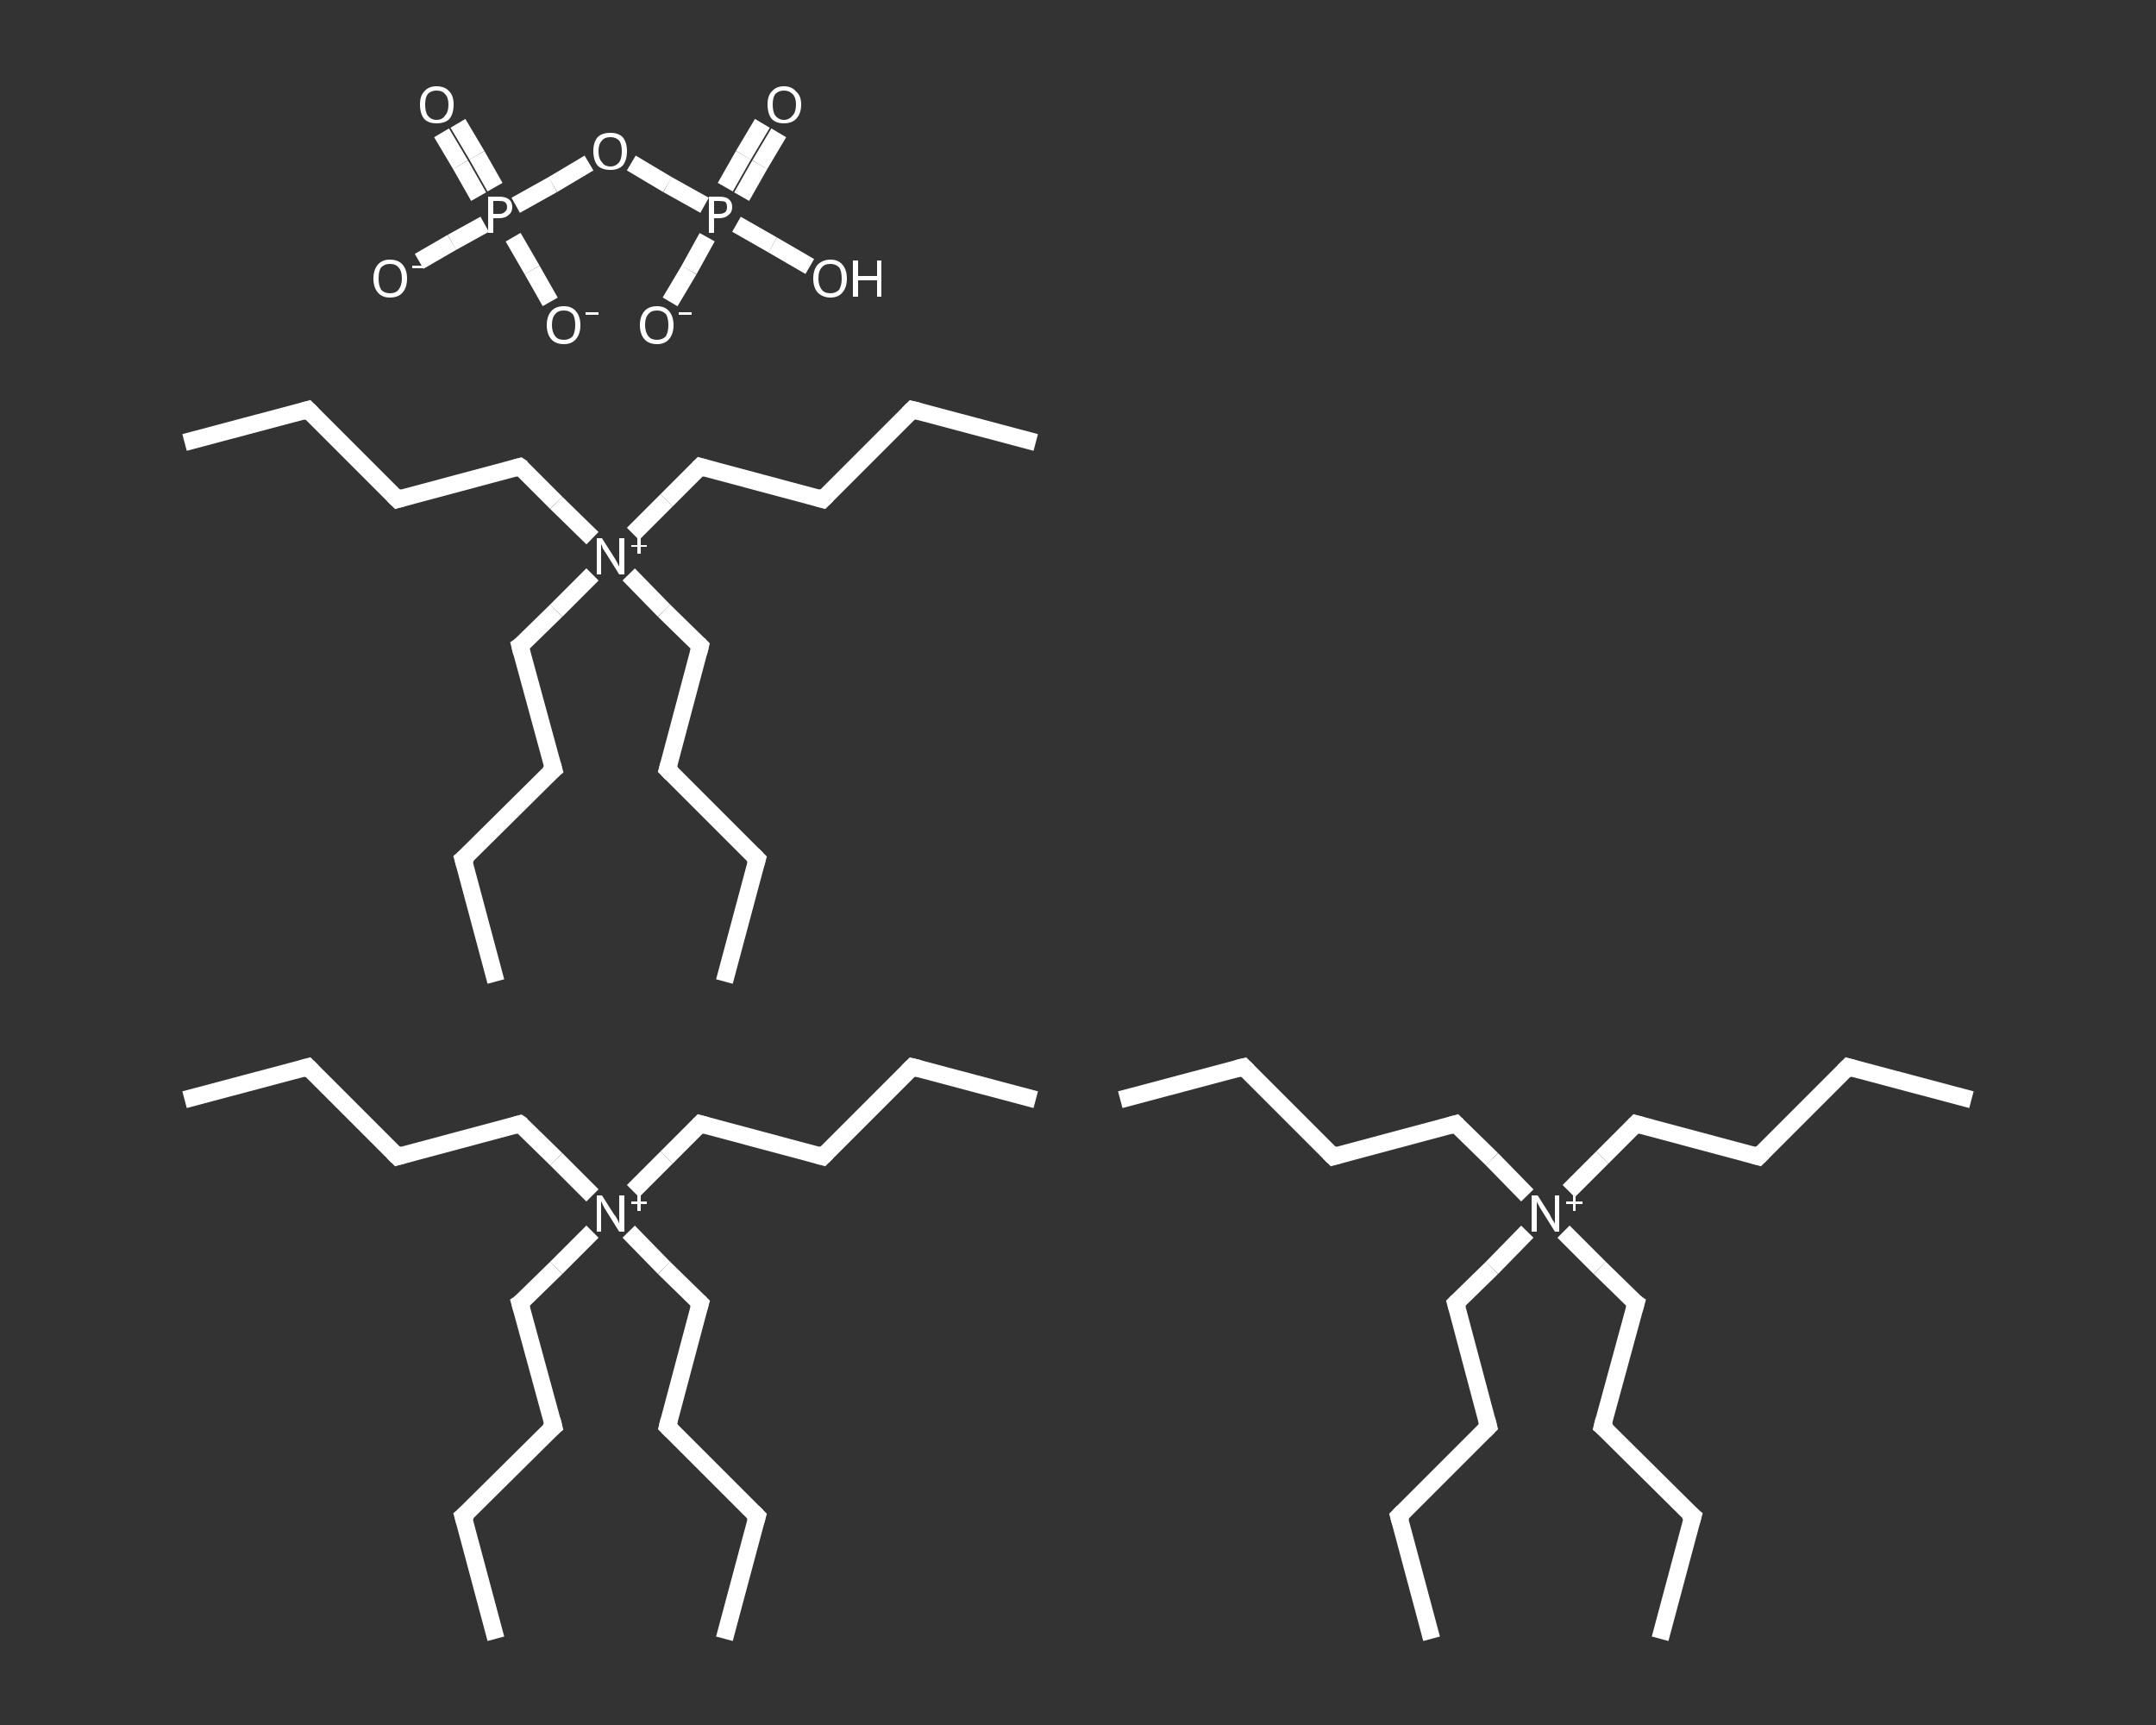 <?xml version='1.0' encoding='iso-8859-1'?>
<svg version='1.1' baseProfile='full'
              xmlns='http://www.w3.org/2000/svg'
                      xmlns:rdkit='http://www.rdkit.org/xml'
                      xmlns:xlink='http://www.w3.org/1999/xlink'
                  xml:space='preserve'
width='250px' height='200px' viewBox='0 0 250 200'>
<rect x="0" y="0" width="250" height="200" fill="#333333" stroke="none"/>
<!-- END OF HEADER -->
<rect style='opacity:1.0;fill:transparent;stroke:none' width='250.0' height='200.0' x='0.0' y='0.0'> </rect>
<path class='bond-0 atom-0 atom-1' d='M 21.4,127.5 L 35.7,123.7' style='fill:none;fill-rule:evenodd;stroke:#FFFFFF;stroke-width:2.0px;stroke-linecap:butt;stroke-linejoin:miter;stroke-opacity:1' />
<path class='bond-1 atom-1 atom-2' d='M 35.7,123.7 L 46.1,134.1' style='fill:none;fill-rule:evenodd;stroke:#FFFFFF;stroke-width:2.0px;stroke-linecap:butt;stroke-linejoin:miter;stroke-opacity:1' />
<path class='bond-2 atom-2 atom-3' d='M 46.1,134.1 L 60.3,130.3' style='fill:none;fill-rule:evenodd;stroke:#FFFFFF;stroke-width:2.0px;stroke-linecap:butt;stroke-linejoin:miter;stroke-opacity:1' />
<path class='bond-3 atom-3 atom-4' d='M 60.3,130.3 L 64.5,134.4' style='fill:none;fill-rule:evenodd;stroke:#FFFFFF;stroke-width:2.0px;stroke-linecap:butt;stroke-linejoin:miter;stroke-opacity:1' />
<path class='bond-3 atom-3 atom-4' d='M 64.5,134.4 L 68.7,138.6' style='fill:none;fill-rule:evenodd;stroke:#FFFFFF;stroke-width:2.0px;stroke-linecap:butt;stroke-linejoin:miter;stroke-opacity:1' />
<path class='bond-4 atom-4 atom-5' d='M 72.9,142.8 L 77.0,147.0' style='fill:none;fill-rule:evenodd;stroke:#FFFFFF;stroke-width:2.0px;stroke-linecap:butt;stroke-linejoin:miter;stroke-opacity:1' />
<path class='bond-4 atom-4 atom-5' d='M 77.0,147.0 L 81.2,151.1' style='fill:none;fill-rule:evenodd;stroke:#FFFFFF;stroke-width:2.0px;stroke-linecap:butt;stroke-linejoin:miter;stroke-opacity:1' />
<path class='bond-5 atom-5 atom-6' d='M 81.2,151.1 L 77.4,165.4' style='fill:none;fill-rule:evenodd;stroke:#FFFFFF;stroke-width:2.0px;stroke-linecap:butt;stroke-linejoin:miter;stroke-opacity:1' />
<path class='bond-6 atom-6 atom-7' d='M 77.4,165.4 L 87.8,175.8' style='fill:none;fill-rule:evenodd;stroke:#FFFFFF;stroke-width:2.0px;stroke-linecap:butt;stroke-linejoin:miter;stroke-opacity:1' />
<path class='bond-7 atom-7 atom-8' d='M 87.8,175.8 L 84.0,190.0' style='fill:none;fill-rule:evenodd;stroke:#FFFFFF;stroke-width:2.0px;stroke-linecap:butt;stroke-linejoin:miter;stroke-opacity:1' />
<path class='bond-8 atom-4 atom-9' d='M 73.4,138.1 L 77.3,134.2' style='fill:none;fill-rule:evenodd;stroke:#FFFFFF;stroke-width:2.0px;stroke-linecap:butt;stroke-linejoin:miter;stroke-opacity:1' />
<path class='bond-8 atom-4 atom-9' d='M 77.3,134.2 L 81.2,130.3' style='fill:none;fill-rule:evenodd;stroke:#FFFFFF;stroke-width:2.0px;stroke-linecap:butt;stroke-linejoin:miter;stroke-opacity:1' />
<path class='bond-9 atom-9 atom-10' d='M 81.2,130.3 L 95.4,134.1' style='fill:none;fill-rule:evenodd;stroke:#FFFFFF;stroke-width:2.0px;stroke-linecap:butt;stroke-linejoin:miter;stroke-opacity:1' />
<path class='bond-10 atom-10 atom-11' d='M 95.4,134.1 L 105.8,123.7' style='fill:none;fill-rule:evenodd;stroke:#FFFFFF;stroke-width:2.0px;stroke-linecap:butt;stroke-linejoin:miter;stroke-opacity:1' />
<path class='bond-11 atom-11 atom-12' d='M 105.8,123.7 L 120.1,127.5' style='fill:none;fill-rule:evenodd;stroke:#FFFFFF;stroke-width:2.0px;stroke-linecap:butt;stroke-linejoin:miter;stroke-opacity:1' />
<path class='bond-12 atom-4 atom-13' d='M 68.7,142.8 L 64.5,147.0' style='fill:none;fill-rule:evenodd;stroke:#FFFFFF;stroke-width:2.0px;stroke-linecap:butt;stroke-linejoin:miter;stroke-opacity:1' />
<path class='bond-12 atom-4 atom-13' d='M 64.5,147.0 L 60.3,151.1' style='fill:none;fill-rule:evenodd;stroke:#FFFFFF;stroke-width:2.0px;stroke-linecap:butt;stroke-linejoin:miter;stroke-opacity:1' />
<path class='bond-13 atom-13 atom-14' d='M 60.3,151.1 L 64.2,165.4' style='fill:none;fill-rule:evenodd;stroke:#FFFFFF;stroke-width:2.0px;stroke-linecap:butt;stroke-linejoin:miter;stroke-opacity:1' />
<path class='bond-14 atom-14 atom-15' d='M 64.2,165.4 L 53.7,175.8' style='fill:none;fill-rule:evenodd;stroke:#FFFFFF;stroke-width:2.0px;stroke-linecap:butt;stroke-linejoin:miter;stroke-opacity:1' />
<path class='bond-15 atom-15 atom-16' d='M 53.7,175.8 L 57.5,190.0' style='fill:none;fill-rule:evenodd;stroke:#FFFFFF;stroke-width:2.0px;stroke-linecap:butt;stroke-linejoin:miter;stroke-opacity:1' />
<path class='bond-16 atom-17 atom-18' d='M 21.4,51.3 L 35.7,47.5' style='fill:none;fill-rule:evenodd;stroke:#FFFFFF;stroke-width:2.0px;stroke-linecap:butt;stroke-linejoin:miter;stroke-opacity:1' />
<path class='bond-17 atom-18 atom-19' d='M 35.7,47.5 L 46.1,57.9' style='fill:none;fill-rule:evenodd;stroke:#FFFFFF;stroke-width:2.0px;stroke-linecap:butt;stroke-linejoin:miter;stroke-opacity:1' />
<path class='bond-18 atom-19 atom-20' d='M 46.1,57.9 L 60.3,54.1' style='fill:none;fill-rule:evenodd;stroke:#FFFFFF;stroke-width:2.0px;stroke-linecap:butt;stroke-linejoin:miter;stroke-opacity:1' />
<path class='bond-19 atom-20 atom-21' d='M 60.3,54.1 L 64.5,58.3' style='fill:none;fill-rule:evenodd;stroke:#FFFFFF;stroke-width:2.0px;stroke-linecap:butt;stroke-linejoin:miter;stroke-opacity:1' />
<path class='bond-19 atom-20 atom-21' d='M 64.5,58.3 L 68.7,62.4' style='fill:none;fill-rule:evenodd;stroke:#FFFFFF;stroke-width:2.0px;stroke-linecap:butt;stroke-linejoin:miter;stroke-opacity:1' />
<path class='bond-20 atom-21 atom-22' d='M 72.9,66.6 L 77.0,70.8' style='fill:none;fill-rule:evenodd;stroke:#FFFFFF;stroke-width:2.0px;stroke-linecap:butt;stroke-linejoin:miter;stroke-opacity:1' />
<path class='bond-20 atom-21 atom-22' d='M 77.0,70.8 L 81.2,74.9' style='fill:none;fill-rule:evenodd;stroke:#FFFFFF;stroke-width:2.0px;stroke-linecap:butt;stroke-linejoin:miter;stroke-opacity:1' />
<path class='bond-21 atom-22 atom-23' d='M 81.2,74.9 L 77.4,89.2' style='fill:none;fill-rule:evenodd;stroke:#FFFFFF;stroke-width:2.0px;stroke-linecap:butt;stroke-linejoin:miter;stroke-opacity:1' />
<path class='bond-22 atom-23 atom-24' d='M 77.4,89.2 L 87.8,99.6' style='fill:none;fill-rule:evenodd;stroke:#FFFFFF;stroke-width:2.0px;stroke-linecap:butt;stroke-linejoin:miter;stroke-opacity:1' />
<path class='bond-23 atom-24 atom-25' d='M 87.8,99.6 L 84.0,113.8' style='fill:none;fill-rule:evenodd;stroke:#FFFFFF;stroke-width:2.0px;stroke-linecap:butt;stroke-linejoin:miter;stroke-opacity:1' />
<path class='bond-24 atom-21 atom-26' d='M 73.4,61.9 L 77.3,58.0' style='fill:none;fill-rule:evenodd;stroke:#FFFFFF;stroke-width:2.0px;stroke-linecap:butt;stroke-linejoin:miter;stroke-opacity:1' />
<path class='bond-24 atom-21 atom-26' d='M 77.3,58.0 L 81.2,54.1' style='fill:none;fill-rule:evenodd;stroke:#FFFFFF;stroke-width:2.0px;stroke-linecap:butt;stroke-linejoin:miter;stroke-opacity:1' />
<path class='bond-25 atom-26 atom-27' d='M 81.2,54.1 L 95.4,57.9' style='fill:none;fill-rule:evenodd;stroke:#FFFFFF;stroke-width:2.0px;stroke-linecap:butt;stroke-linejoin:miter;stroke-opacity:1' />
<path class='bond-26 atom-27 atom-28' d='M 95.4,57.9 L 105.8,47.5' style='fill:none;fill-rule:evenodd;stroke:#FFFFFF;stroke-width:2.0px;stroke-linecap:butt;stroke-linejoin:miter;stroke-opacity:1' />
<path class='bond-27 atom-28 atom-29' d='M 105.8,47.5 L 120.1,51.3' style='fill:none;fill-rule:evenodd;stroke:#FFFFFF;stroke-width:2.0px;stroke-linecap:butt;stroke-linejoin:miter;stroke-opacity:1' />
<path class='bond-28 atom-21 atom-30' d='M 68.7,66.6 L 64.5,70.8' style='fill:none;fill-rule:evenodd;stroke:#FFFFFF;stroke-width:2.0px;stroke-linecap:butt;stroke-linejoin:miter;stroke-opacity:1' />
<path class='bond-28 atom-21 atom-30' d='M 64.5,70.8 L 60.3,74.9' style='fill:none;fill-rule:evenodd;stroke:#FFFFFF;stroke-width:2.0px;stroke-linecap:butt;stroke-linejoin:miter;stroke-opacity:1' />
<path class='bond-29 atom-30 atom-31' d='M 60.3,74.9 L 64.2,89.2' style='fill:none;fill-rule:evenodd;stroke:#FFFFFF;stroke-width:2.0px;stroke-linecap:butt;stroke-linejoin:miter;stroke-opacity:1' />
<path class='bond-30 atom-31 atom-32' d='M 64.2,89.2 L 53.7,99.6' style='fill:none;fill-rule:evenodd;stroke:#FFFFFF;stroke-width:2.0px;stroke-linecap:butt;stroke-linejoin:miter;stroke-opacity:1' />
<path class='bond-31 atom-32 atom-33' d='M 53.7,99.6 L 57.5,113.8' style='fill:none;fill-rule:evenodd;stroke:#FFFFFF;stroke-width:2.0px;stroke-linecap:butt;stroke-linejoin:miter;stroke-opacity:1' />
<path class='bond-32 atom-34 atom-35' d='M 129.9,127.5 L 144.2,123.7' style='fill:none;fill-rule:evenodd;stroke:#FFFFFF;stroke-width:2.0px;stroke-linecap:butt;stroke-linejoin:miter;stroke-opacity:1' />
<path class='bond-33 atom-35 atom-36' d='M 144.2,123.7 L 154.6,134.1' style='fill:none;fill-rule:evenodd;stroke:#FFFFFF;stroke-width:2.0px;stroke-linecap:butt;stroke-linejoin:miter;stroke-opacity:1' />
<path class='bond-34 atom-36 atom-37' d='M 154.6,134.1 L 168.8,130.3' style='fill:none;fill-rule:evenodd;stroke:#FFFFFF;stroke-width:2.0px;stroke-linecap:butt;stroke-linejoin:miter;stroke-opacity:1' />
<path class='bond-35 atom-37 atom-38' d='M 168.8,130.3 L 173.0,134.4' style='fill:none;fill-rule:evenodd;stroke:#FFFFFF;stroke-width:2.0px;stroke-linecap:butt;stroke-linejoin:miter;stroke-opacity:1' />
<path class='bond-35 atom-37 atom-38' d='M 173.0,134.4 L 177.1,138.6' style='fill:none;fill-rule:evenodd;stroke:#FFFFFF;stroke-width:2.0px;stroke-linecap:butt;stroke-linejoin:miter;stroke-opacity:1' />
<path class='bond-36 atom-38 atom-39' d='M 181.3,142.8 L 185.5,147.0' style='fill:none;fill-rule:evenodd;stroke:#FFFFFF;stroke-width:2.0px;stroke-linecap:butt;stroke-linejoin:miter;stroke-opacity:1' />
<path class='bond-36 atom-38 atom-39' d='M 185.5,147.0 L 189.7,151.1' style='fill:none;fill-rule:evenodd;stroke:#FFFFFF;stroke-width:2.0px;stroke-linecap:butt;stroke-linejoin:miter;stroke-opacity:1' />
<path class='bond-37 atom-39 atom-40' d='M 189.7,151.1 L 185.8,165.4' style='fill:none;fill-rule:evenodd;stroke:#FFFFFF;stroke-width:2.0px;stroke-linecap:butt;stroke-linejoin:miter;stroke-opacity:1' />
<path class='bond-38 atom-40 atom-41' d='M 185.8,165.4 L 196.3,175.8' style='fill:none;fill-rule:evenodd;stroke:#FFFFFF;stroke-width:2.0px;stroke-linecap:butt;stroke-linejoin:miter;stroke-opacity:1' />
<path class='bond-39 atom-41 atom-42' d='M 196.3,175.8 L 192.5,190.0' style='fill:none;fill-rule:evenodd;stroke:#FFFFFF;stroke-width:2.0px;stroke-linecap:butt;stroke-linejoin:miter;stroke-opacity:1' />
<path class='bond-40 atom-38 atom-43' d='M 181.9,138.1 L 185.8,134.2' style='fill:none;fill-rule:evenodd;stroke:#FFFFFF;stroke-width:2.0px;stroke-linecap:butt;stroke-linejoin:miter;stroke-opacity:1' />
<path class='bond-40 atom-38 atom-43' d='M 185.8,134.2 L 189.7,130.3' style='fill:none;fill-rule:evenodd;stroke:#FFFFFF;stroke-width:2.0px;stroke-linecap:butt;stroke-linejoin:miter;stroke-opacity:1' />
<path class='bond-41 atom-43 atom-44' d='M 189.7,130.3 L 203.9,134.1' style='fill:none;fill-rule:evenodd;stroke:#FFFFFF;stroke-width:2.0px;stroke-linecap:butt;stroke-linejoin:miter;stroke-opacity:1' />
<path class='bond-42 atom-44 atom-45' d='M 203.9,134.1 L 214.3,123.7' style='fill:none;fill-rule:evenodd;stroke:#FFFFFF;stroke-width:2.0px;stroke-linecap:butt;stroke-linejoin:miter;stroke-opacity:1' />
<path class='bond-43 atom-45 atom-46' d='M 214.3,123.7 L 228.6,127.5' style='fill:none;fill-rule:evenodd;stroke:#FFFFFF;stroke-width:2.0px;stroke-linecap:butt;stroke-linejoin:miter;stroke-opacity:1' />
<path class='bond-44 atom-38 atom-47' d='M 177.1,142.8 L 173.0,147.0' style='fill:none;fill-rule:evenodd;stroke:#FFFFFF;stroke-width:2.0px;stroke-linecap:butt;stroke-linejoin:miter;stroke-opacity:1' />
<path class='bond-44 atom-38 atom-47' d='M 173.0,147.0 L 168.8,151.1' style='fill:none;fill-rule:evenodd;stroke:#FFFFFF;stroke-width:2.0px;stroke-linecap:butt;stroke-linejoin:miter;stroke-opacity:1' />
<path class='bond-45 atom-47 atom-48' d='M 168.8,151.1 L 172.6,165.4' style='fill:none;fill-rule:evenodd;stroke:#FFFFFF;stroke-width:2.0px;stroke-linecap:butt;stroke-linejoin:miter;stroke-opacity:1' />
<path class='bond-46 atom-48 atom-49' d='M 172.6,165.4 L 162.2,175.8' style='fill:none;fill-rule:evenodd;stroke:#FFFFFF;stroke-width:2.0px;stroke-linecap:butt;stroke-linejoin:miter;stroke-opacity:1' />
<path class='bond-47 atom-49 atom-50' d='M 162.2,175.8 L 166.0,190.0' style='fill:none;fill-rule:evenodd;stroke:#FFFFFF;stroke-width:2.0px;stroke-linecap:butt;stroke-linejoin:miter;stroke-opacity:1' />
<path class='bond-48 atom-51 atom-52' d='M 53.1,14.3 L 55.3,18.0' style='fill:none;fill-rule:evenodd;stroke:#FFFFFF;stroke-width:2.0px;stroke-linecap:butt;stroke-linejoin:miter;stroke-opacity:1' />
<path class='bond-48 atom-51 atom-52' d='M 55.3,18.0 L 57.4,21.7' style='fill:none;fill-rule:evenodd;stroke:#FFFFFF;stroke-width:2.0px;stroke-linecap:butt;stroke-linejoin:miter;stroke-opacity:1' />
<path class='bond-48 atom-51 atom-52' d='M 51.2,15.4 L 53.4,19.1' style='fill:none;fill-rule:evenodd;stroke:#FFFFFF;stroke-width:2.0px;stroke-linecap:butt;stroke-linejoin:miter;stroke-opacity:1' />
<path class='bond-48 atom-51 atom-52' d='M 53.4,19.1 L 55.5,22.8' style='fill:none;fill-rule:evenodd;stroke:#FFFFFF;stroke-width:2.0px;stroke-linecap:butt;stroke-linejoin:miter;stroke-opacity:1' />
<path class='bond-49 atom-52 atom-53' d='M 59.5,27.5 L 61.7,31.3' style='fill:none;fill-rule:evenodd;stroke:#FFFFFF;stroke-width:2.0px;stroke-linecap:butt;stroke-linejoin:miter;stroke-opacity:1' />
<path class='bond-49 atom-52 atom-53' d='M 61.7,31.3 L 63.8,35.0' style='fill:none;fill-rule:evenodd;stroke:#FFFFFF;stroke-width:2.0px;stroke-linecap:butt;stroke-linejoin:miter;stroke-opacity:1' />
<path class='bond-50 atom-52 atom-54' d='M 56.2,26.0 L 52.4,28.1' style='fill:none;fill-rule:evenodd;stroke:#FFFFFF;stroke-width:2.0px;stroke-linecap:butt;stroke-linejoin:miter;stroke-opacity:1' />
<path class='bond-50 atom-52 atom-54' d='M 52.4,28.1 L 48.6,30.3' style='fill:none;fill-rule:evenodd;stroke:#FFFFFF;stroke-width:2.0px;stroke-linecap:butt;stroke-linejoin:miter;stroke-opacity:1' />
<path class='bond-51 atom-52 atom-55' d='M 59.8,23.8 L 64.1,21.4' style='fill:none;fill-rule:evenodd;stroke:#FFFFFF;stroke-width:2.0px;stroke-linecap:butt;stroke-linejoin:miter;stroke-opacity:1' />
<path class='bond-51 atom-52 atom-55' d='M 64.1,21.4 L 68.3,18.9' style='fill:none;fill-rule:evenodd;stroke:#FFFFFF;stroke-width:2.0px;stroke-linecap:butt;stroke-linejoin:miter;stroke-opacity:1' />
<path class='bond-52 atom-55 atom-56' d='M 73.2,18.9 L 77.4,21.4' style='fill:none;fill-rule:evenodd;stroke:#FFFFFF;stroke-width:2.0px;stroke-linecap:butt;stroke-linejoin:miter;stroke-opacity:1' />
<path class='bond-52 atom-55 atom-56' d='M 77.4,21.4 L 81.7,23.8' style='fill:none;fill-rule:evenodd;stroke:#FFFFFF;stroke-width:2.0px;stroke-linecap:butt;stroke-linejoin:miter;stroke-opacity:1' />
<path class='bond-53 atom-56 atom-57' d='M 86.0,22.8 L 88.1,19.1' style='fill:none;fill-rule:evenodd;stroke:#FFFFFF;stroke-width:2.0px;stroke-linecap:butt;stroke-linejoin:miter;stroke-opacity:1' />
<path class='bond-53 atom-56 atom-57' d='M 88.1,19.1 L 90.3,15.4' style='fill:none;fill-rule:evenodd;stroke:#FFFFFF;stroke-width:2.0px;stroke-linecap:butt;stroke-linejoin:miter;stroke-opacity:1' />
<path class='bond-53 atom-56 atom-57' d='M 84.1,21.7 L 86.2,18.0' style='fill:none;fill-rule:evenodd;stroke:#FFFFFF;stroke-width:2.0px;stroke-linecap:butt;stroke-linejoin:miter;stroke-opacity:1' />
<path class='bond-53 atom-56 atom-57' d='M 86.2,18.0 L 88.4,14.3' style='fill:none;fill-rule:evenodd;stroke:#FFFFFF;stroke-width:2.0px;stroke-linecap:butt;stroke-linejoin:miter;stroke-opacity:1' />
<path class='bond-54 atom-56 atom-58' d='M 82.0,27.5 L 79.9,31.3' style='fill:none;fill-rule:evenodd;stroke:#FFFFFF;stroke-width:2.0px;stroke-linecap:butt;stroke-linejoin:miter;stroke-opacity:1' />
<path class='bond-54 atom-56 atom-58' d='M 79.9,31.3 L 77.7,35.0' style='fill:none;fill-rule:evenodd;stroke:#FFFFFF;stroke-width:2.0px;stroke-linecap:butt;stroke-linejoin:miter;stroke-opacity:1' />
<path class='bond-55 atom-56 atom-59' d='M 85.4,26.0 L 89.6,28.4' style='fill:none;fill-rule:evenodd;stroke:#FFFFFF;stroke-width:2.0px;stroke-linecap:butt;stroke-linejoin:miter;stroke-opacity:1' />
<path class='bond-55 atom-56 atom-59' d='M 89.6,28.4 L 93.9,30.9' style='fill:none;fill-rule:evenodd;stroke:#FFFFFF;stroke-width:2.0px;stroke-linecap:butt;stroke-linejoin:miter;stroke-opacity:1' />
<path d='M 35.0,123.9 L 35.7,123.7 L 36.2,124.2' style='fill:none;stroke:#FFFFFF;stroke-width:2.0px;stroke-linecap:butt;stroke-linejoin:miter;stroke-opacity:1;' />
<path d='M 45.6,133.6 L 46.1,134.1 L 46.8,133.9' style='fill:none;stroke:#FFFFFF;stroke-width:2.0px;stroke-linecap:butt;stroke-linejoin:miter;stroke-opacity:1;' />
<path d='M 59.6,130.5 L 60.3,130.3 L 60.6,130.5' style='fill:none;stroke:#FFFFFF;stroke-width:2.0px;stroke-linecap:butt;stroke-linejoin:miter;stroke-opacity:1;' />
<path d='M 81.0,150.9 L 81.2,151.1 L 81.0,151.8' style='fill:none;stroke:#FFFFFF;stroke-width:2.0px;stroke-linecap:butt;stroke-linejoin:miter;stroke-opacity:1;' />
<path d='M 77.6,164.6 L 77.4,165.4 L 77.9,165.9' style='fill:none;stroke:#FFFFFF;stroke-width:2.0px;stroke-linecap:butt;stroke-linejoin:miter;stroke-opacity:1;' />
<path d='M 87.3,175.3 L 87.8,175.8 L 87.6,176.5' style='fill:none;stroke:#FFFFFF;stroke-width:2.0px;stroke-linecap:butt;stroke-linejoin:miter;stroke-opacity:1;' />
<path d='M 81.0,130.5 L 81.2,130.3 L 81.9,130.5' style='fill:none;stroke:#FFFFFF;stroke-width:2.0px;stroke-linecap:butt;stroke-linejoin:miter;stroke-opacity:1;' />
<path d='M 94.7,133.9 L 95.4,134.1 L 95.9,133.6' style='fill:none;stroke:#FFFFFF;stroke-width:2.0px;stroke-linecap:butt;stroke-linejoin:miter;stroke-opacity:1;' />
<path d='M 105.3,124.2 L 105.8,123.7 L 106.6,123.9' style='fill:none;stroke:#FFFFFF;stroke-width:2.0px;stroke-linecap:butt;stroke-linejoin:miter;stroke-opacity:1;' />
<path d='M 60.6,150.9 L 60.3,151.1 L 60.5,151.8' style='fill:none;stroke:#FFFFFF;stroke-width:2.0px;stroke-linecap:butt;stroke-linejoin:miter;stroke-opacity:1;' />
<path d='M 64.0,164.6 L 64.2,165.4 L 63.6,165.9' style='fill:none;stroke:#FFFFFF;stroke-width:2.0px;stroke-linecap:butt;stroke-linejoin:miter;stroke-opacity:1;' />
<path d='M 54.3,175.3 L 53.7,175.8 L 53.9,176.5' style='fill:none;stroke:#FFFFFF;stroke-width:2.0px;stroke-linecap:butt;stroke-linejoin:miter;stroke-opacity:1;' />
<path d='M 35.0,47.7 L 35.7,47.5 L 36.2,48.0' style='fill:none;stroke:#FFFFFF;stroke-width:2.0px;stroke-linecap:butt;stroke-linejoin:miter;stroke-opacity:1;' />
<path d='M 45.6,57.4 L 46.1,57.9 L 46.8,57.7' style='fill:none;stroke:#FFFFFF;stroke-width:2.0px;stroke-linecap:butt;stroke-linejoin:miter;stroke-opacity:1;' />
<path d='M 59.6,54.3 L 60.3,54.1 L 60.6,54.3' style='fill:none;stroke:#FFFFFF;stroke-width:2.0px;stroke-linecap:butt;stroke-linejoin:miter;stroke-opacity:1;' />
<path d='M 81.0,74.7 L 81.2,74.9 L 81.0,75.7' style='fill:none;stroke:#FFFFFF;stroke-width:2.0px;stroke-linecap:butt;stroke-linejoin:miter;stroke-opacity:1;' />
<path d='M 77.6,88.5 L 77.4,89.2 L 77.9,89.7' style='fill:none;stroke:#FFFFFF;stroke-width:2.0px;stroke-linecap:butt;stroke-linejoin:miter;stroke-opacity:1;' />
<path d='M 87.3,99.1 L 87.8,99.6 L 87.6,100.3' style='fill:none;stroke:#FFFFFF;stroke-width:2.0px;stroke-linecap:butt;stroke-linejoin:miter;stroke-opacity:1;' />
<path d='M 81.0,54.3 L 81.2,54.1 L 81.9,54.3' style='fill:none;stroke:#FFFFFF;stroke-width:2.0px;stroke-linecap:butt;stroke-linejoin:miter;stroke-opacity:1;' />
<path d='M 94.7,57.7 L 95.4,57.9 L 95.9,57.4' style='fill:none;stroke:#FFFFFF;stroke-width:2.0px;stroke-linecap:butt;stroke-linejoin:miter;stroke-opacity:1;' />
<path d='M 105.3,48.0 L 105.8,47.5 L 106.6,47.7' style='fill:none;stroke:#FFFFFF;stroke-width:2.0px;stroke-linecap:butt;stroke-linejoin:miter;stroke-opacity:1;' />
<path d='M 60.6,74.7 L 60.3,74.9 L 60.5,75.7' style='fill:none;stroke:#FFFFFF;stroke-width:2.0px;stroke-linecap:butt;stroke-linejoin:miter;stroke-opacity:1;' />
<path d='M 64.0,88.5 L 64.2,89.2 L 63.6,89.7' style='fill:none;stroke:#FFFFFF;stroke-width:2.0px;stroke-linecap:butt;stroke-linejoin:miter;stroke-opacity:1;' />
<path d='M 54.3,99.1 L 53.7,99.6 L 53.9,100.3' style='fill:none;stroke:#FFFFFF;stroke-width:2.0px;stroke-linecap:butt;stroke-linejoin:miter;stroke-opacity:1;' />
<path d='M 143.4,123.9 L 144.2,123.7 L 144.7,124.2' style='fill:none;stroke:#FFFFFF;stroke-width:2.0px;stroke-linecap:butt;stroke-linejoin:miter;stroke-opacity:1;' />
<path d='M 154.1,133.6 L 154.6,134.1 L 155.3,133.9' style='fill:none;stroke:#FFFFFF;stroke-width:2.0px;stroke-linecap:butt;stroke-linejoin:miter;stroke-opacity:1;' />
<path d='M 168.1,130.5 L 168.8,130.3 L 169.0,130.5' style='fill:none;stroke:#FFFFFF;stroke-width:2.0px;stroke-linecap:butt;stroke-linejoin:miter;stroke-opacity:1;' />
<path d='M 189.4,150.9 L 189.7,151.1 L 189.5,151.8' style='fill:none;stroke:#FFFFFF;stroke-width:2.0px;stroke-linecap:butt;stroke-linejoin:miter;stroke-opacity:1;' />
<path d='M 186.0,164.6 L 185.8,165.4 L 186.4,165.9' style='fill:none;stroke:#FFFFFF;stroke-width:2.0px;stroke-linecap:butt;stroke-linejoin:miter;stroke-opacity:1;' />
<path d='M 195.7,175.3 L 196.3,175.8 L 196.1,176.5' style='fill:none;stroke:#FFFFFF;stroke-width:2.0px;stroke-linecap:butt;stroke-linejoin:miter;stroke-opacity:1;' />
<path d='M 189.5,130.5 L 189.7,130.3 L 190.4,130.5' style='fill:none;stroke:#FFFFFF;stroke-width:2.0px;stroke-linecap:butt;stroke-linejoin:miter;stroke-opacity:1;' />
<path d='M 203.2,133.9 L 203.9,134.1 L 204.4,133.6' style='fill:none;stroke:#FFFFFF;stroke-width:2.0px;stroke-linecap:butt;stroke-linejoin:miter;stroke-opacity:1;' />
<path d='M 213.8,124.2 L 214.3,123.7 L 215.0,123.9' style='fill:none;stroke:#FFFFFF;stroke-width:2.0px;stroke-linecap:butt;stroke-linejoin:miter;stroke-opacity:1;' />
<path d='M 169.0,150.9 L 168.8,151.1 L 169.0,151.8' style='fill:none;stroke:#FFFFFF;stroke-width:2.0px;stroke-linecap:butt;stroke-linejoin:miter;stroke-opacity:1;' />
<path d='M 172.4,164.6 L 172.6,165.4 L 172.1,165.9' style='fill:none;stroke:#FFFFFF;stroke-width:2.0px;stroke-linecap:butt;stroke-linejoin:miter;stroke-opacity:1;' />
<path d='M 162.7,175.3 L 162.2,175.8 L 162.4,176.5' style='fill:none;stroke:#FFFFFF;stroke-width:2.0px;stroke-linecap:butt;stroke-linejoin:miter;stroke-opacity:1;' />
<path class='atom-4' d='M 69.8 138.6
L 71.2 140.8
Q 71.4 141.0, 71.6 141.4
Q 71.8 141.8, 71.8 141.9
L 71.8 138.6
L 72.4 138.6
L 72.4 142.8
L 71.8 142.8
L 70.3 140.4
Q 70.1 140.1, 69.9 139.7
Q 69.8 139.4, 69.7 139.3
L 69.7 142.8
L 69.2 142.8
L 69.2 138.6
L 69.8 138.6
' fill='#FFFFFF'/>
<path class='atom-4' d='M 73.2 139.3
L 73.9 139.3
L 73.9 138.6
L 74.3 138.6
L 74.3 139.3
L 75.0 139.3
L 75.0 139.6
L 74.3 139.6
L 74.3 140.4
L 73.9 140.4
L 73.9 139.6
L 73.2 139.6
L 73.2 139.3
' fill='#FFFFFF'/>
<path class='atom-21' d='M 69.8 62.4
L 71.2 64.6
Q 71.4 64.9, 71.6 65.3
Q 71.8 65.7, 71.8 65.7
L 71.8 62.4
L 72.4 62.4
L 72.4 66.6
L 71.8 66.6
L 70.3 64.2
Q 70.1 63.9, 69.9 63.6
Q 69.8 63.2, 69.7 63.1
L 69.7 66.6
L 69.2 66.6
L 69.2 62.4
L 69.8 62.4
' fill='#FFFFFF'/>
<path class='atom-21' d='M 73.2 63.2
L 73.9 63.2
L 73.9 62.4
L 74.3 62.4
L 74.3 63.2
L 75.0 63.2
L 75.0 63.4
L 74.3 63.4
L 74.3 64.2
L 73.9 64.2
L 73.9 63.4
L 73.2 63.4
L 73.2 63.2
' fill='#FFFFFF'/>
<path class='atom-38' d='M 178.3 138.6
L 179.7 140.8
Q 179.8 141.0, 180.0 141.4
Q 180.3 141.8, 180.3 141.9
L 180.3 138.6
L 180.8 138.6
L 180.8 142.8
L 180.3 142.8
L 178.8 140.4
Q 178.6 140.1, 178.4 139.7
Q 178.2 139.4, 178.2 139.3
L 178.2 142.8
L 177.6 142.8
L 177.6 138.6
L 178.3 138.6
' fill='#FFFFFF'/>
<path class='atom-38' d='M 181.6 139.3
L 182.4 139.3
L 182.4 138.6
L 182.7 138.6
L 182.7 139.3
L 183.5 139.3
L 183.5 139.6
L 182.7 139.6
L 182.7 140.4
L 182.4 140.4
L 182.4 139.6
L 181.6 139.6
L 181.6 139.3
' fill='#FFFFFF'/>
<path class='atom-51' d='M 48.7 12.1
Q 48.7 11.1, 49.2 10.6
Q 49.7 10.0, 50.6 10.0
Q 51.6 10.0, 52.1 10.6
Q 52.6 11.1, 52.6 12.1
Q 52.6 13.2, 52.1 13.8
Q 51.6 14.3, 50.6 14.3
Q 49.7 14.3, 49.2 13.8
Q 48.7 13.2, 48.7 12.1
M 50.6 13.9
Q 51.3 13.9, 51.6 13.4
Q 52.0 13.0, 52.0 12.1
Q 52.0 11.3, 51.6 10.9
Q 51.3 10.5, 50.6 10.5
Q 50.0 10.5, 49.6 10.9
Q 49.3 11.3, 49.3 12.1
Q 49.3 13.0, 49.6 13.4
Q 50.0 13.9, 50.6 13.9
' fill='#FFFFFF'/>
<path class='atom-52' d='M 57.9 22.8
Q 58.6 22.8, 59.0 23.1
Q 59.4 23.4, 59.4 24.0
Q 59.4 24.6, 59.0 24.9
Q 58.6 25.3, 57.9 25.3
L 57.2 25.3
L 57.2 27.0
L 56.6 27.0
L 56.6 22.8
L 57.9 22.8
M 57.9 24.8
Q 58.3 24.8, 58.5 24.6
Q 58.8 24.4, 58.8 24.0
Q 58.8 23.6, 58.5 23.4
Q 58.3 23.3, 57.9 23.3
L 57.2 23.3
L 57.2 24.8
L 57.9 24.8
' fill='#FFFFFF'/>
<path class='atom-53' d='M 63.4 37.7
Q 63.4 36.7, 63.9 36.1
Q 64.4 35.5, 65.4 35.5
Q 66.3 35.5, 66.8 36.1
Q 67.3 36.7, 67.3 37.7
Q 67.3 38.7, 66.8 39.3
Q 66.3 39.9, 65.4 39.9
Q 64.4 39.9, 63.9 39.3
Q 63.4 38.7, 63.4 37.7
M 65.4 39.4
Q 66.0 39.4, 66.4 39.0
Q 66.7 38.5, 66.7 37.7
Q 66.7 36.8, 66.4 36.4
Q 66.0 36.0, 65.4 36.0
Q 64.7 36.0, 64.4 36.4
Q 64.0 36.8, 64.0 37.7
Q 64.0 38.5, 64.4 39.0
Q 64.7 39.4, 65.4 39.4
' fill='#FFFFFF'/>
<path class='atom-53' d='M 67.9 36.2
L 69.4 36.2
L 69.4 36.5
L 67.9 36.5
L 67.9 36.2
' fill='#FFFFFF'/>
<path class='atom-54' d='M 43.3 32.3
Q 43.3 31.3, 43.8 30.7
Q 44.3 30.1, 45.2 30.1
Q 46.2 30.1, 46.7 30.7
Q 47.2 31.3, 47.2 32.3
Q 47.2 33.3, 46.7 33.9
Q 46.2 34.5, 45.2 34.5
Q 44.3 34.5, 43.8 33.9
Q 43.3 33.3, 43.3 32.3
M 45.2 34.0
Q 45.9 34.0, 46.2 33.6
Q 46.6 33.1, 46.6 32.3
Q 46.6 31.4, 46.2 31.0
Q 45.9 30.6, 45.2 30.6
Q 44.6 30.6, 44.2 31.0
Q 43.9 31.4, 43.9 32.3
Q 43.9 33.1, 44.2 33.6
Q 44.6 34.0, 45.2 34.0
' fill='#FFFFFF'/>
<path class='atom-54' d='M 47.8 30.8
L 49.2 30.8
L 49.2 31.1
L 47.8 31.1
L 47.8 30.8
' fill='#FFFFFF'/>
<path class='atom-55' d='M 68.8 17.5
Q 68.8 16.5, 69.3 15.9
Q 69.8 15.4, 70.8 15.4
Q 71.7 15.4, 72.2 15.9
Q 72.7 16.5, 72.7 17.5
Q 72.7 18.6, 72.2 19.2
Q 71.7 19.7, 70.8 19.7
Q 69.8 19.7, 69.3 19.2
Q 68.8 18.6, 68.8 17.5
M 70.8 19.3
Q 71.4 19.3, 71.8 18.8
Q 72.1 18.4, 72.1 17.5
Q 72.1 16.7, 71.8 16.3
Q 71.4 15.9, 70.8 15.9
Q 70.1 15.9, 69.8 16.3
Q 69.4 16.7, 69.4 17.5
Q 69.4 18.4, 69.8 18.8
Q 70.1 19.3, 70.8 19.3
' fill='#FFFFFF'/>
<path class='atom-56' d='M 83.4 22.8
Q 84.2 22.8, 84.5 23.1
Q 84.9 23.4, 84.9 24.0
Q 84.9 24.6, 84.5 24.9
Q 84.1 25.3, 83.4 25.3
L 82.8 25.3
L 82.8 27.0
L 82.2 27.0
L 82.2 22.8
L 83.4 22.8
M 83.4 24.8
Q 83.8 24.8, 84.1 24.6
Q 84.3 24.4, 84.3 24.0
Q 84.3 23.6, 84.1 23.4
Q 83.8 23.3, 83.4 23.3
L 82.8 23.3
L 82.8 24.8
L 83.4 24.8
' fill='#FFFFFF'/>
<path class='atom-57' d='M 89.0 12.1
Q 89.0 11.1, 89.5 10.6
Q 90.0 10.0, 90.9 10.0
Q 91.8 10.0, 92.3 10.6
Q 92.9 11.1, 92.9 12.1
Q 92.9 13.2, 92.3 13.8
Q 91.8 14.3, 90.9 14.3
Q 90.0 14.3, 89.5 13.8
Q 89.0 13.2, 89.0 12.1
M 90.9 13.9
Q 91.5 13.9, 91.9 13.4
Q 92.3 13.0, 92.3 12.1
Q 92.3 11.3, 91.9 10.9
Q 91.5 10.5, 90.9 10.5
Q 90.3 10.5, 89.9 10.9
Q 89.6 11.3, 89.6 12.1
Q 89.6 13.0, 89.9 13.4
Q 90.3 13.9, 90.9 13.9
' fill='#FFFFFF'/>
<path class='atom-58' d='M 74.2 37.7
Q 74.2 36.7, 74.7 36.1
Q 75.2 35.5, 76.2 35.5
Q 77.1 35.5, 77.6 36.1
Q 78.1 36.7, 78.1 37.7
Q 78.1 38.7, 77.6 39.3
Q 77.1 39.9, 76.2 39.9
Q 75.2 39.9, 74.7 39.3
Q 74.2 38.7, 74.2 37.7
M 76.2 39.4
Q 76.8 39.4, 77.2 39.0
Q 77.5 38.5, 77.5 37.7
Q 77.5 36.8, 77.2 36.4
Q 76.8 36.0, 76.2 36.0
Q 75.5 36.0, 75.2 36.4
Q 74.8 36.8, 74.8 37.7
Q 74.8 38.5, 75.2 39.0
Q 75.5 39.4, 76.2 39.4
' fill='#FFFFFF'/>
<path class='atom-58' d='M 78.7 36.2
L 80.2 36.2
L 80.2 36.5
L 78.7 36.5
L 78.7 36.2
' fill='#FFFFFF'/>
<path class='atom-59' d='M 94.3 32.3
Q 94.3 31.3, 94.8 30.7
Q 95.4 30.1, 96.3 30.1
Q 97.2 30.1, 97.7 30.7
Q 98.2 31.3, 98.2 32.3
Q 98.2 33.3, 97.7 33.9
Q 97.2 34.5, 96.3 34.5
Q 95.4 34.5, 94.8 33.9
Q 94.3 33.3, 94.3 32.3
M 96.3 34.0
Q 96.9 34.0, 97.3 33.6
Q 97.6 33.1, 97.6 32.3
Q 97.6 31.4, 97.3 31.0
Q 96.9 30.6, 96.3 30.6
Q 95.6 30.6, 95.3 31.0
Q 94.9 31.4, 94.9 32.3
Q 94.9 33.1, 95.3 33.6
Q 95.6 34.0, 96.3 34.0
' fill='#FFFFFF'/>
<path class='atom-59' d='M 98.9 30.2
L 99.5 30.2
L 99.5 32.0
L 101.7 32.0
L 101.7 30.2
L 102.2 30.2
L 102.2 34.4
L 101.7 34.4
L 101.7 32.5
L 99.5 32.5
L 99.5 34.4
L 98.9 34.4
L 98.9 30.2
' fill='#FFFFFF'/>
</svg>
